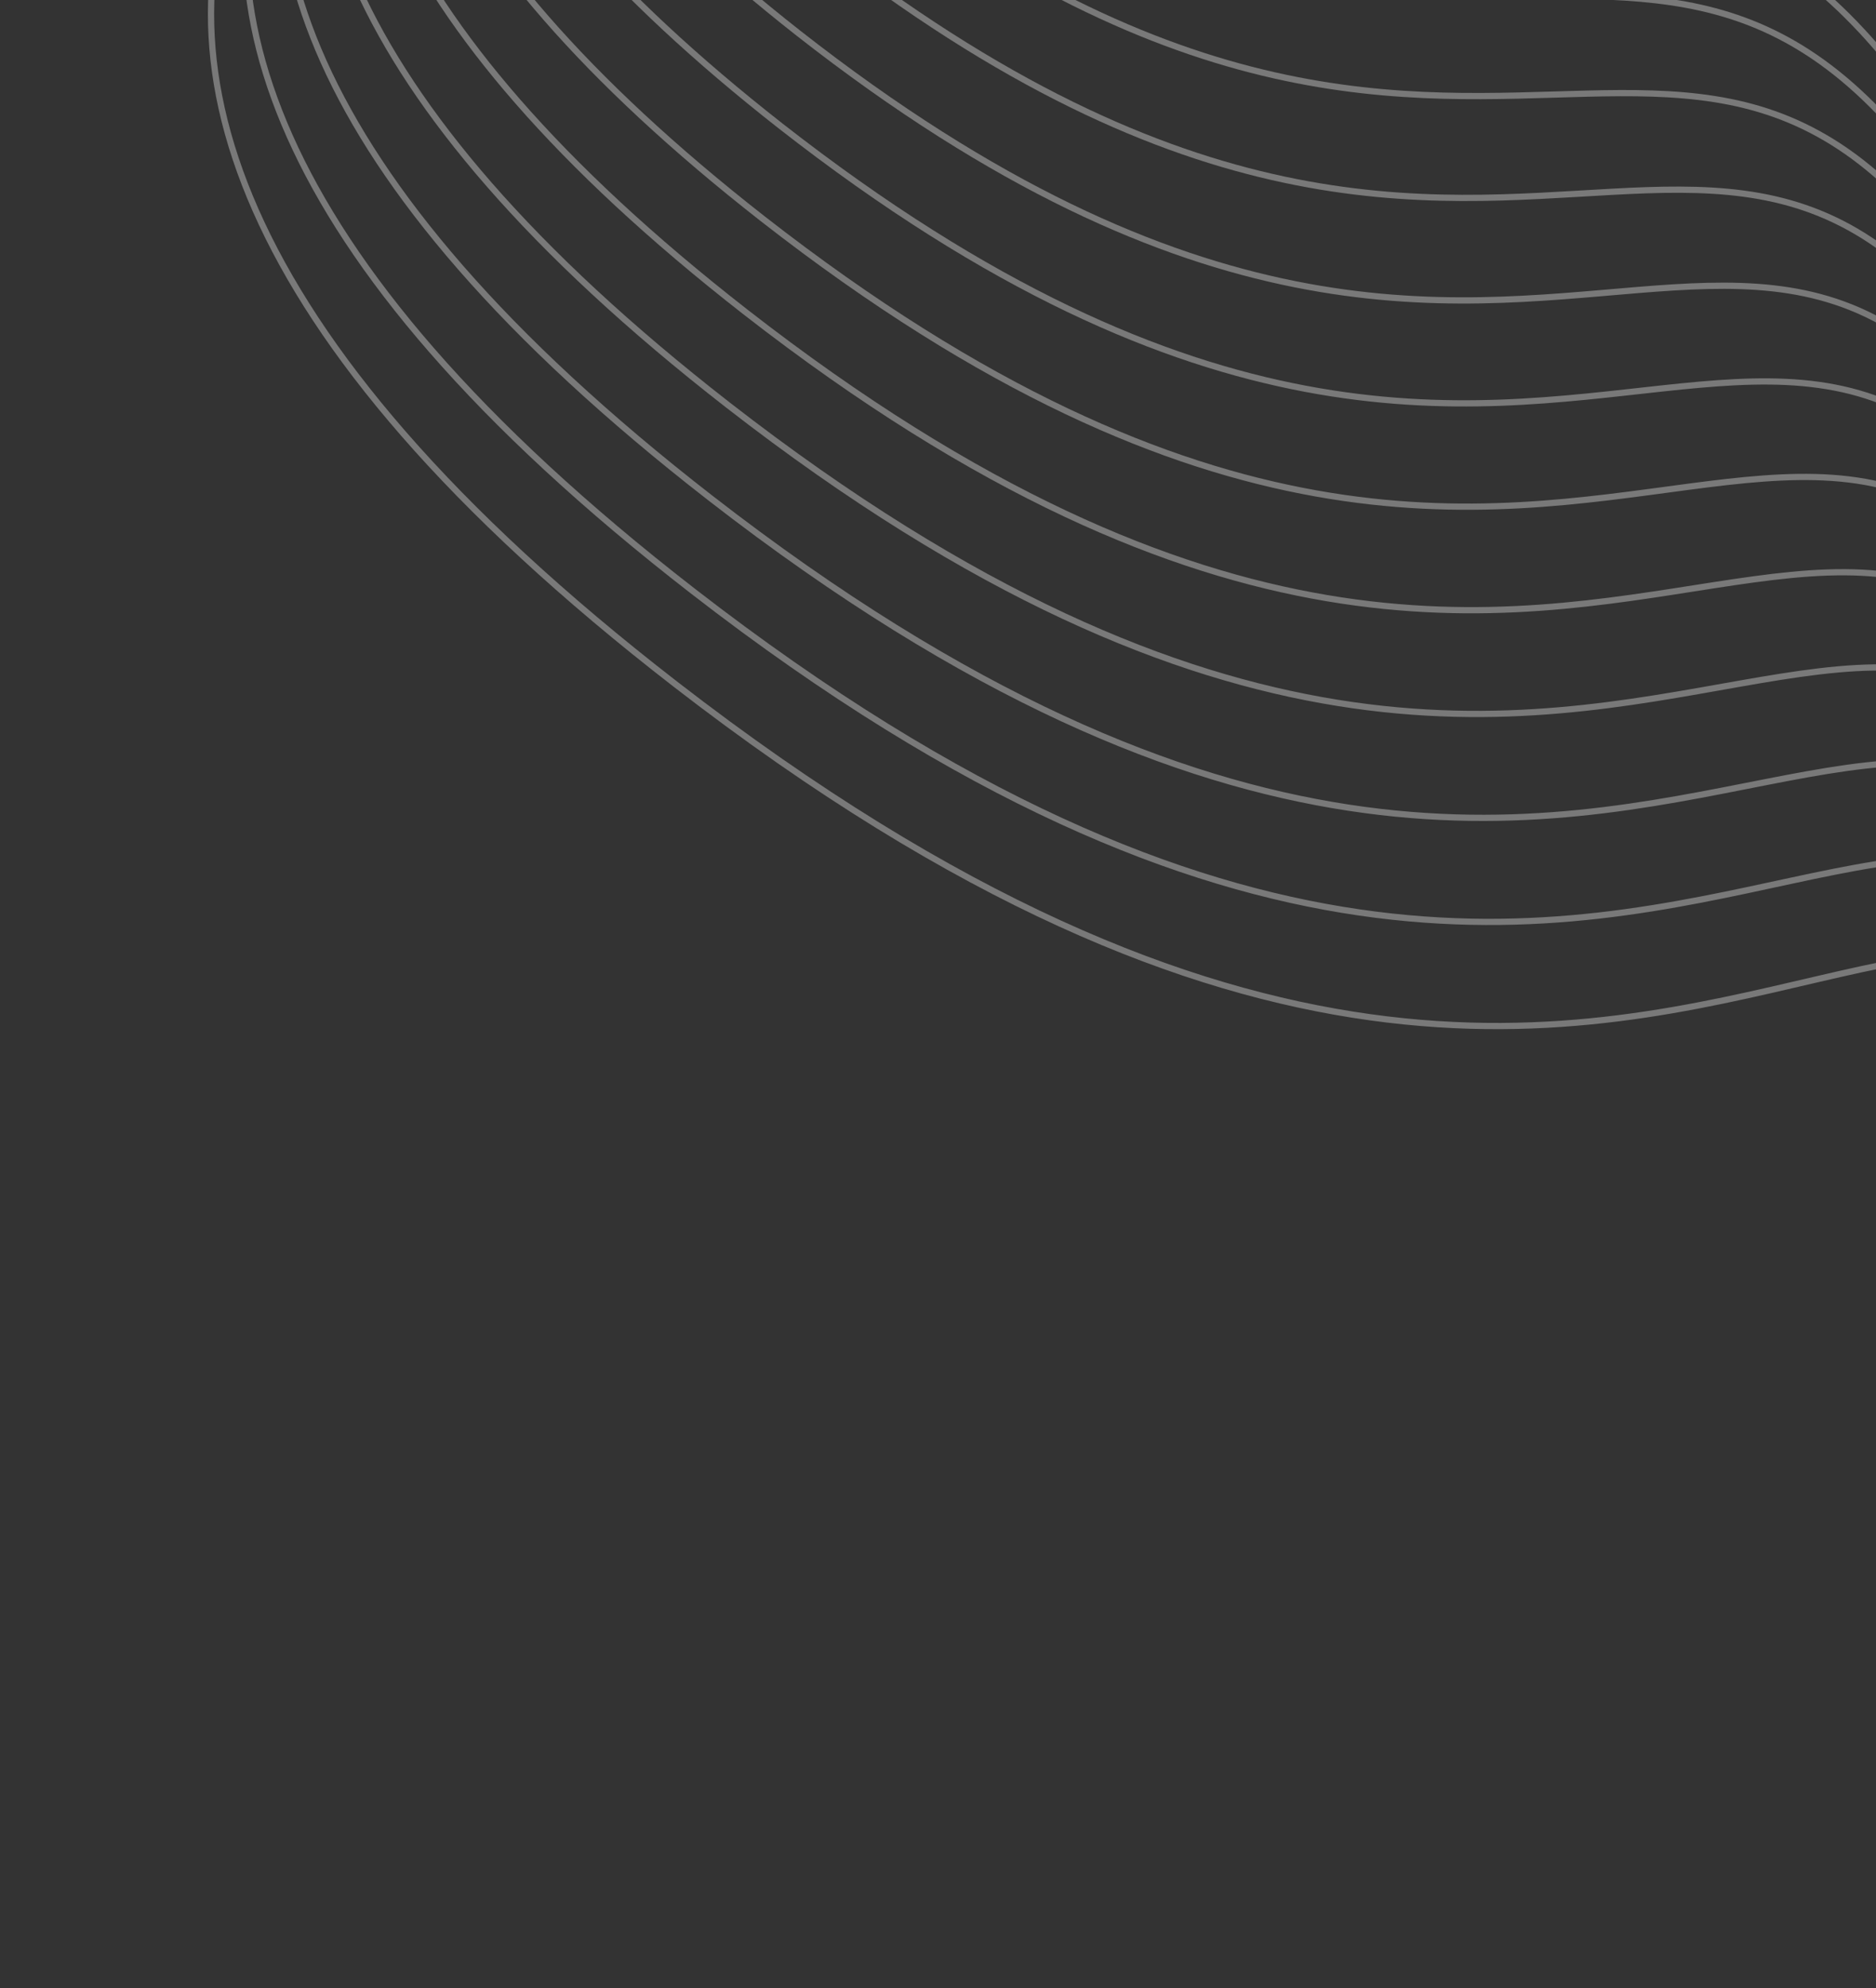 <svg width="452" height="479" viewBox="0 0 452 479" fill="none" xmlns="http://www.w3.org/2000/svg">
<rect x="0" y="0" width="452" height="479" fill="#333333" stroke="none"/>
<path d="M198.792 -135.293C95.645 -105.787 -55.968 -4.452 162.751 164.843C436.15 376.462 486.743 79.335 572.188 354.863C657.633 630.39 890.538 716.124 862.51 514.356C834.483 312.588 520.854 210.529 646.028 162.002" stroke="white" stroke-opacity="0.34" stroke-width="1.5"/>
<path d="M199.514 -146.358C101.275 -117.682 -42.686 -20.119 166.939 142.404C428.638 345.235 479.026 63.784 563.936 327.715C649.73 592.027 874.231 674.818 849.656 483.865C825.081 292.912 527.935 196.989 649.288 152.953" stroke="white" stroke-opacity="0.34" stroke-width="1.5"/>
<path d="M200.244 -157.421C106.911 -129.575 -29.393 -35.785 171.134 119.967C421.133 314.011 471.315 48.236 555.691 300.57C641.833 553.666 857.93 633.514 836.808 453.377C815.686 273.24 535.022 183.452 652.554 143.906" stroke="white" stroke-opacity="0.34" stroke-width="1.5"/>
<path d="M200.981 -168.475C112.556 -141.46 -16.095 -51.443 175.336 97.538C413.636 282.795 463.612 32.697 547.453 273.433C633.944 515.314 841.639 592.218 823.968 422.896C806.297 253.575 542.117 169.924 655.828 134.866" stroke="white" stroke-opacity="0.34" stroke-width="1.5"/>
<path d="M201.732 -179.523C118.213 -153.338 -2.783 -67.093 179.552 75.116C406.152 251.586 455.923 17.163 539.229 246.304C626.069 476.969 825.36 550.929 811.142 392.423C796.923 233.916 549.225 156.402 659.116 125.835" stroke="white" stroke-opacity="0.34" stroke-width="1.5"/>
<path d="M202.494 -190.556C123.882 -165.201 10.54 -82.729 183.779 52.708C398.679 220.391 448.246 1.645 531.017 219.189C618.206 438.638 809.092 509.654 798.327 361.964C787.56 214.273 556.346 142.894 662.415 116.817" stroke="white" stroke-opacity="0.34" stroke-width="1.5"/>
<path d="M203.272 -201.583C129.567 -177.058 23.879 -98.358 188.022 30.307C391.222 189.203 440.583 -13.867 522.82 192.08C610.358 400.313 792.84 468.386 785.527 331.511C778.213 194.636 563.481 129.393 665.729 107.806" stroke="white" stroke-opacity="0.34" stroke-width="1.5"/>
<path d="M204.07 -212.591C135.272 -188.896 37.238 -113.969 192.285 7.925C383.785 158.034 432.941 -29.36 514.643 164.991C602.529 362.008 776.609 427.137 772.748 301.078C768.886 175.018 570.637 115.911 669.064 98.814" stroke="white" stroke-opacity="0.34" stroke-width="1.5"/>
<path d="M204.888 -223.584C140.997 -200.719 50.617 -129.564 196.568 -14.442C376.368 126.88 425.32 -44.838 506.487 137.916C594.722 323.717 760.397 385.902 759.988 270.658C759.579 155.415 577.813 102.444 672.419 89.836" stroke="white" stroke-opacity="0.34" stroke-width="1.5"/>
<path d="M205.732 -234.553C146.748 -212.517 64.022 -145.136 200.877 -36.785C368.978 95.75 417.723 -60.292 498.355 110.865C586.94 285.451 744.212 344.693 747.255 240.264C750.298 135.835 585.015 89.001 675.8 80.883" stroke="white" stroke-opacity="0.34" stroke-width="1.5"/>
<path d="M206.616 -245.497C152.538 -224.292 77.467 -160.684 205.225 -59.105C361.626 64.644 410.166 -75.722 490.264 83.838C579.197 247.208 728.066 303.506 734.561 209.893C741.057 116.28 592.256 75.582 679.22 71.954" stroke="white" stroke-opacity="0.34" stroke-width="1.5"/>
<path d="M207.539 -256.409C158.368 -236.034 90.951 -176.197 209.614 -81.39C354.316 33.571 402.65 -91.118 482.213 56.845C571.495 209 711.96 262.354 721.907 179.556C731.855 96.759 599.538 62.197 682.681 63.059" stroke="white" stroke-opacity="0.34" stroke-width="1.5"/>
<path d="M208.521 -267.274C164.256 -247.729 104.493 -191.665 214.061 -103.63C347.062 2.545 395.192 -106.469 474.22 29.899C563.85 170.836 695.912 221.247 709.311 149.265C722.711 77.283 606.877 48.857 686.199 54.209" stroke="white" stroke-opacity="0.34" stroke-width="1.5"/>
<path d="M209.571 -278.085C170.214 -259.371 118.105 -207.079 218.576 -125.815C339.878 -28.428 387.802 -121.765 466.296 3.005C556.274 132.727 679.933 180.194 696.785 119.028C713.637 57.861 614.285 35.572 689.786 45.413" stroke="white" stroke-opacity="0.34" stroke-width="1.5"/>
<path d="M210.725 -288.817C176.275 -270.932 131.82 -222.413 223.195 -147.921C332.797 -59.321 380.517 -136.983 458.475 -23.808C548.803 94.698 664.057 139.221 684.362 88.871C704.666 38.52 621.797 22.366 693.477 36.697" stroke="white" stroke-opacity="0.34" stroke-width="1.5"/>
</svg>
